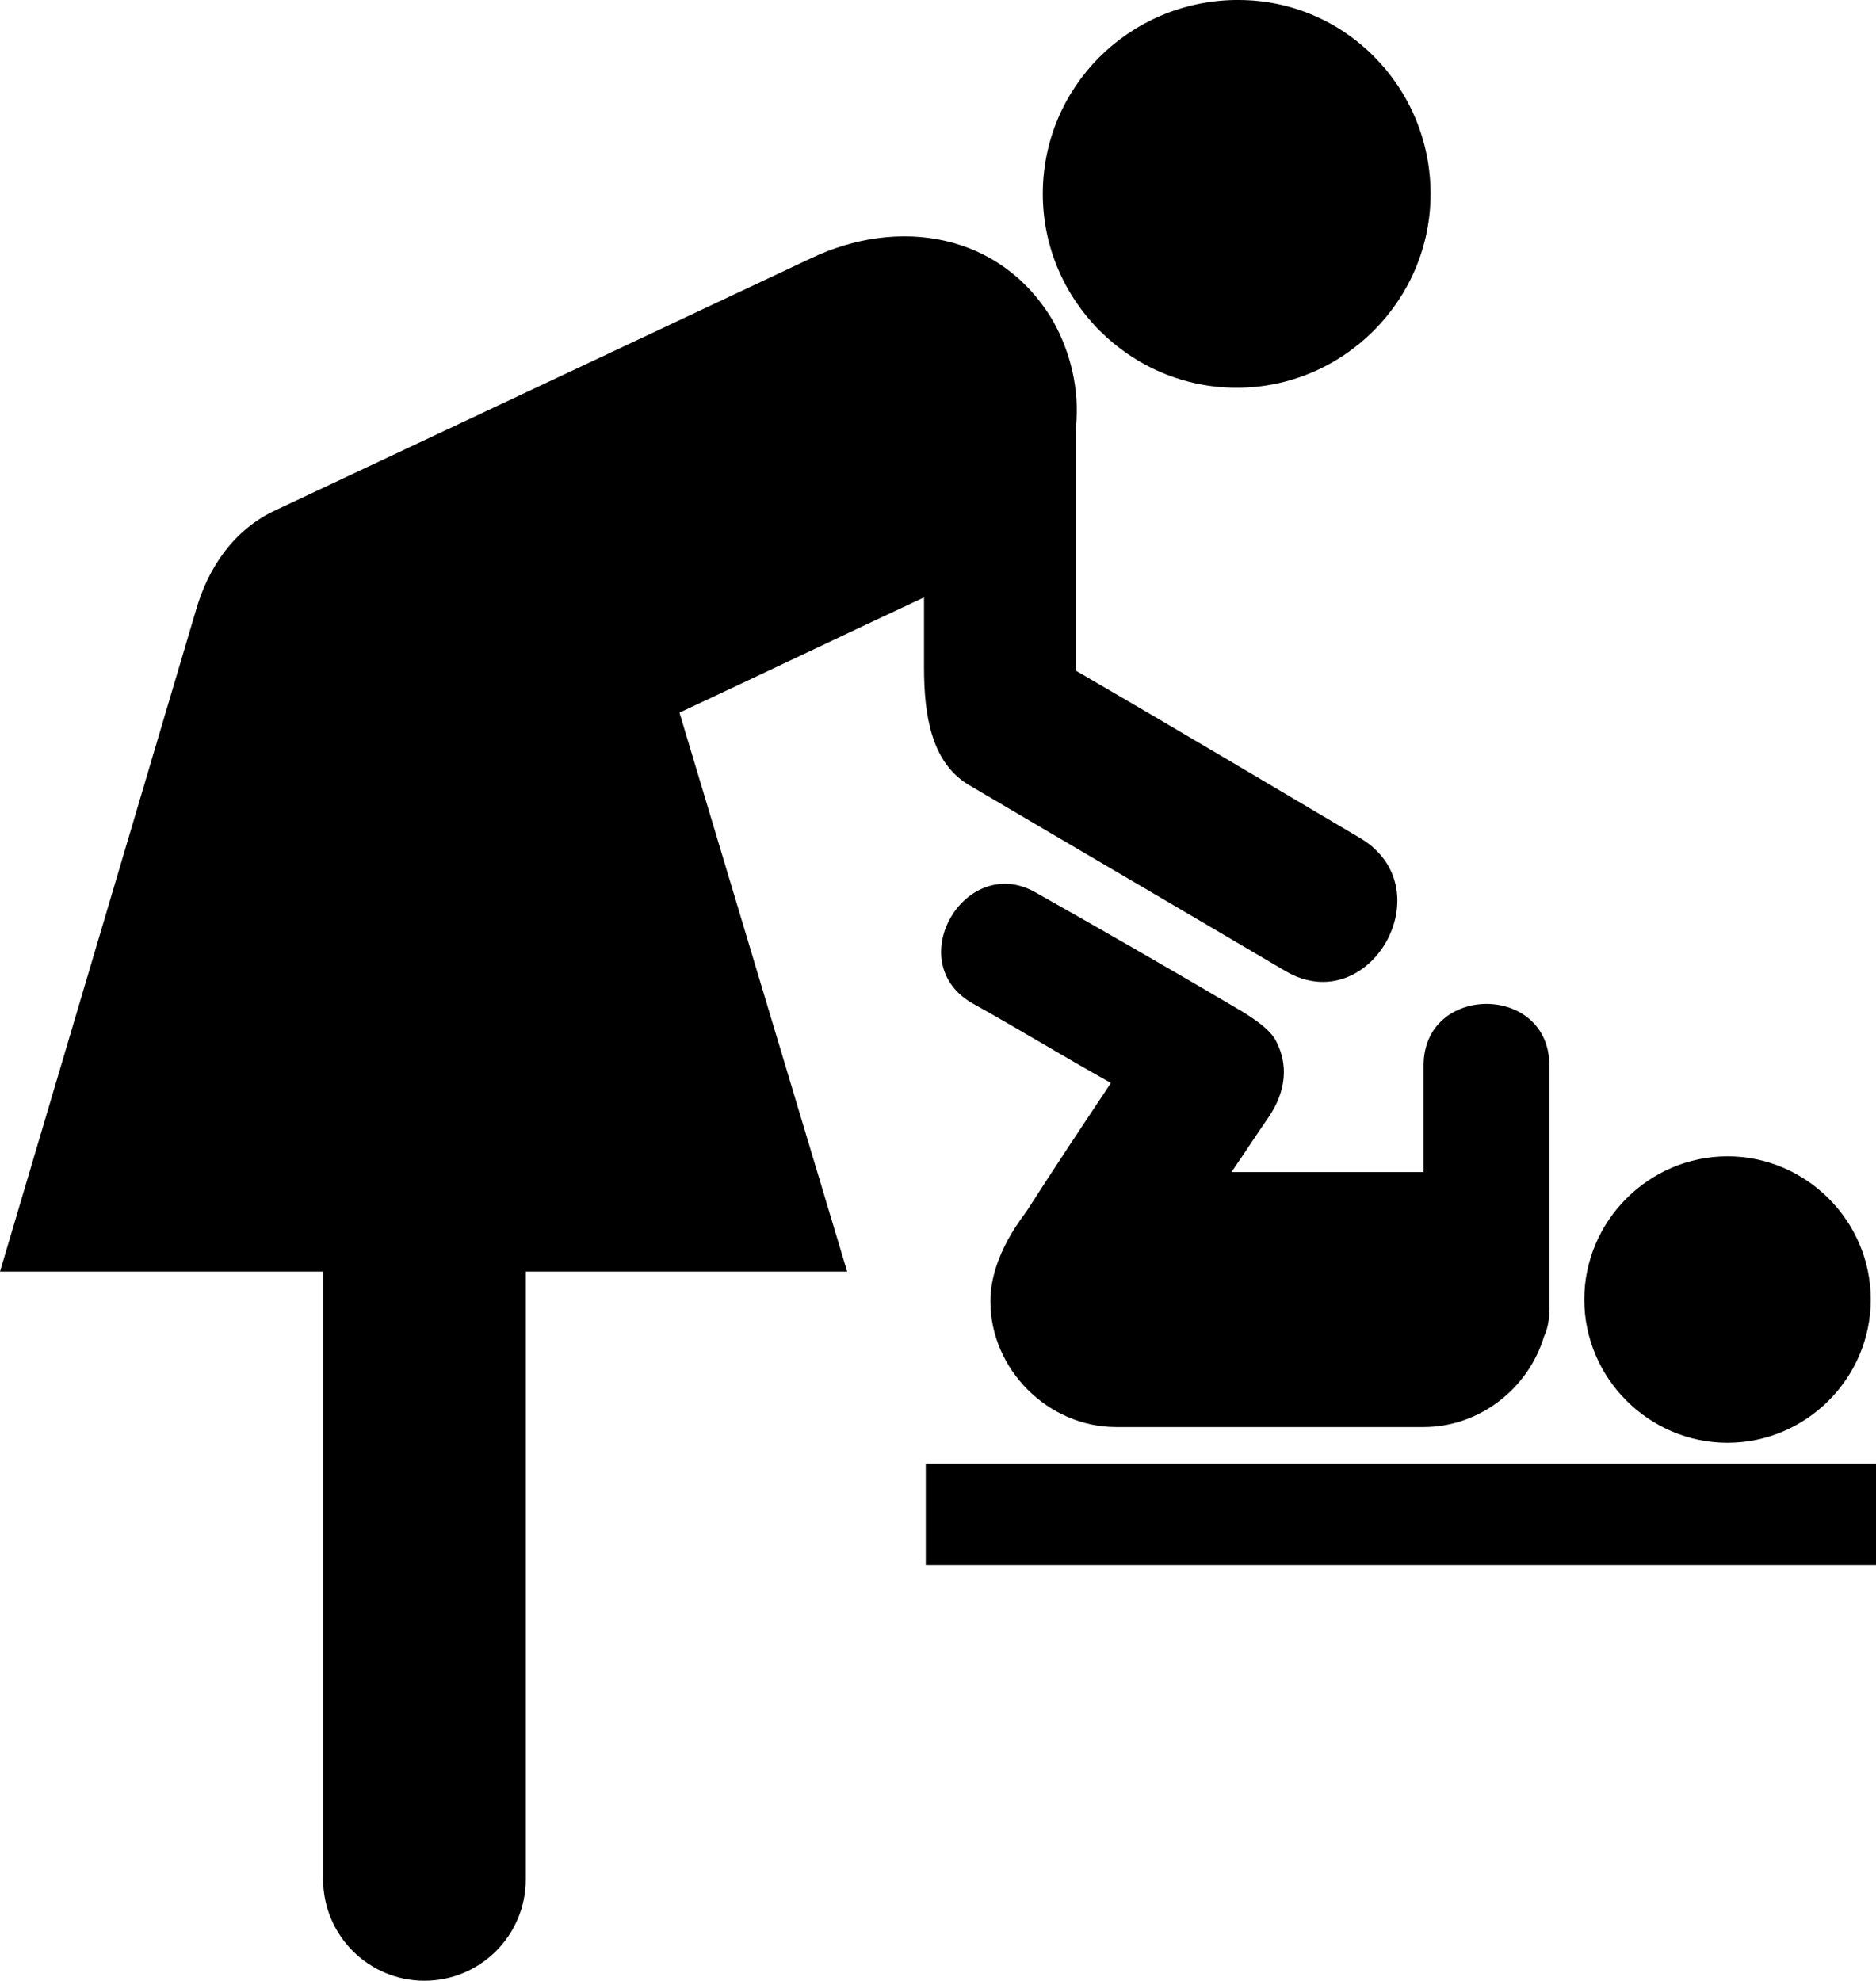 <?xml version="1.0" encoding="utf-8"?>
<!-- Generator: Adobe Illustrator 18.0.0, SVG Export Plug-In . SVG Version: 6.00 Build 0)  -->
<!DOCTYPE svg PUBLIC "-//W3C//DTD SVG 1.1//EN" "http://www.w3.org/Graphics/SVG/1.1/DTD/svg11.dtd">
<svg version="1.1" id="Calque_1" xmlns="http://www.w3.org/2000/svg" xmlns:xlink="http://www.w3.org/1999/xlink" x="0px" y="0px"
	 viewBox="0 0 107.4 113.4" style="enable-background:new 0 0 107.4 113.4;" xml:space="preserve">
<g id="Plan_x0020_1">
	<g id="_577243088">
		<path id="_577243808" d="M77.9,48c-5.4-3.2-10.8-6.4-16.3-9.6c0-4.7,0-9.3,0-14c0.2-2.1-0.3-4.2-1.3-6c-3-5.1-8.9-6-13.9-3.6
			c-10.2,4.8-20.4,9.6-30.6,14.4c-2.4,1.1-3.9,3.3-4.6,5.8h0L0,72.8h18.5c0,11.6,0,23.2,0,34.8c0,3.2,2.6,5.8,5.8,5.8
			c3.2,0,5.8-2.6,5.8-5.8c0-11.6,0-23.2,0-34.8h18.4l-9.6-32c4.7-2.2,9.3-4.4,14-6.6v4c0,2.7,0.4,5.4,2.5,6.7
			c6.1,3.6,12.1,7.1,18.2,10.7C78.4,58.4,82.7,50.9,77.9,48L77.9,48z"/>
		<path id="_577243640" d="M98.9,66.2c4.5,0,8.2,3.7,8.2,8.2c0,4.5-3.7,8.2-8.2,8.2c-4.5,0-8.2-3.7-8.2-8.2
			C90.7,69.9,94.4,66.2,98.9,66.2z"/>
		<path id="_577243472" d="M70.9,0c6.1,0,11,5,11,11.1c0,6.1-5,11.1-11.1,11.1c-6.1,0-11.1-5-11.1-11.1c0-6.1,4.9-11,11-11.1H70.9
			L70.9,0z"/>
		<path id="_577243304" d="M88.7,61c0-4.7-7.2-4.7-7.2,0c0,2,0,4.1,0,6.1c0,0,0,0,0,0c-3.7,0-7.4,0-11,0c0.7-1,1.4-2.1,2.1-3.1
			c1.1-1.6,1.1-3.1,0.5-4.3c-0.3-0.7-1.2-1.3-2-1.8c-3.9-2.3-7.9-4.6-11.8-6.8c-4-2.3-7.7,3.9-3.7,6.3c2.7,1.5,5.3,3.1,8,4.6
			c-1.6,2.4-3.2,4.8-4.8,7.3c-0.1,0.2-2.1,2.5-2.1,5.2c0,3.9,3.3,7.2,7.2,7.2c5.9,0,11.7,0,17.6,0c3.2,0,6-2.2,6.9-5.2
			c0.2-0.4,0.3-1,0.3-1.5C88.7,70.3,88.7,65.7,88.7,61L88.7,61z"/>
		<path id="_577243160" d="M53,89.6h54.4v-5.8H53V89.6z"/>
	</g>
</g>
</svg>
